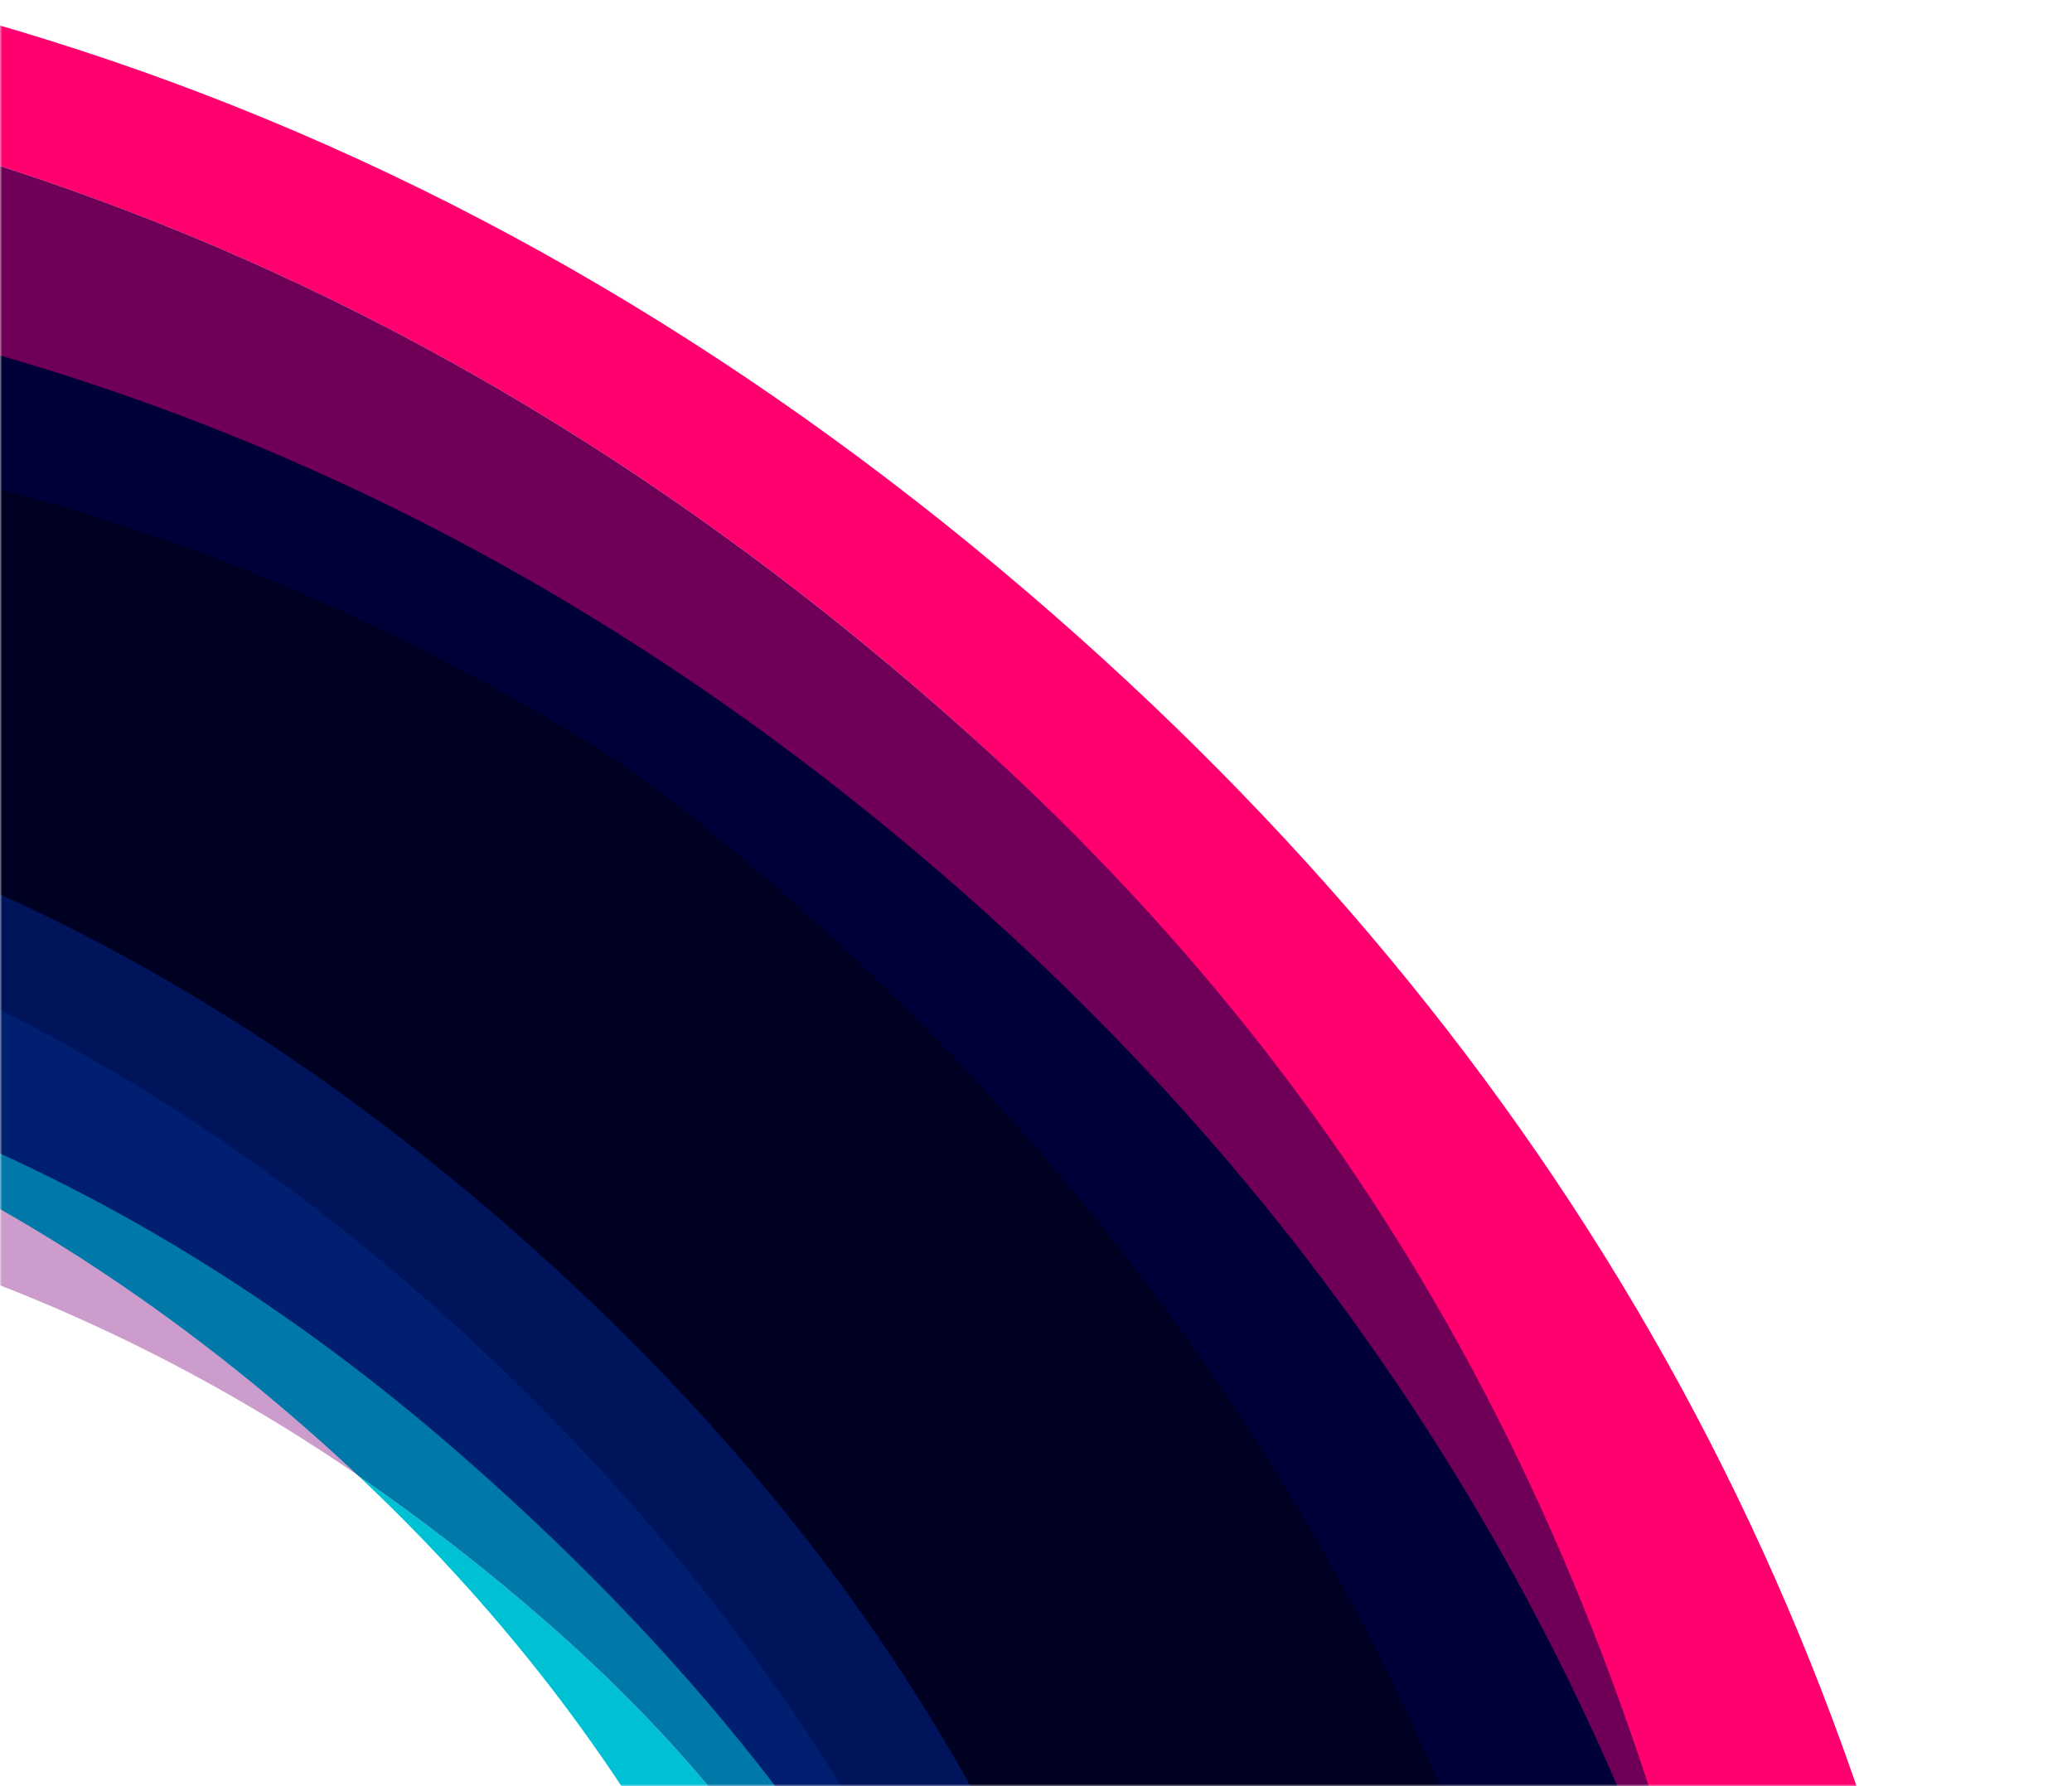 <svg width="464" height="400" viewBox="0 0 464 400" fill="none" xmlns="http://www.w3.org/2000/svg">
<mask id="mask0_29_777" style="mask-type:alpha" maskUnits="userSpaceOnUse" x="0" y="0" width="464" height="400">
<rect width="464" height="400" fill="#D9D9D9"/>
</mask>
<g mask="url(#mask0_29_777)">
<path d="M327.37 1337.64C165.298 1199.27 -139.591 1125.21 -155.687 1121.44C-239.538 1104.81 -325.987 1057.99 -412.637 982.23C-493.035 911.937 -542.579 814.847 -555.487 714.541C-555.973 709.78 -556.744 705.186 -557.087 700.341L-557.206 698.572C-564.527 586.083 -530.257 487.824 -455.753 402.609C-381.248 317.394 -287.979 270.06 -175.119 262.474C-62.257 254.924 36.907 288.477 122.338 363.171C199.55 430.679 220.029 502.009 233.119 603.376C236.328 622.522 245.422 638.626 260.346 651.673C277.334 666.526 297.141 673.194 319.806 671.674C342.453 670.174 361.21 660.902 376.063 643.914C392.703 624.881 399.429 602.626 396.297 577.164C377.281 437.936 338.392 334.135 230.31 239.637C110.904 135.238 -27.912 88.353 -186.101 98.978C-344.326 109.607 -475.606 174.566 -580.005 293.973C-586.537 301.444 -592.844 308.975 -598.905 316.581C-611.063 331.797 -622.329 347.341 -632.669 363.175C-699.971 466.101 -729.32 581.845 -720.703 710.35L-720.558 711.691C-719.508 727.076 -717.794 742.139 -715.703 757.046C-715.38 759.375 -715.109 761.763 -714.749 764.09C-712.51 778.71 -709.733 793.072 -706.492 807.181C-705.921 809.623 -705.35 812.065 -704.762 814.487C-701.307 828.748 -697.348 842.79 -692.854 856.537C-692.321 858.149 -691.752 859.721 -691.219 861.333C-681.176 891.033 -668.733 919.535 -653.819 946.799L-653.435 947.55C-645.929 961.225 -637.742 974.558 -628.981 987.63C-628.489 988.338 -628.014 989.065 -627.54 989.792C-618.744 1002.82 -609.302 1015.56 -599.251 1027.99L-598.445 1028.97C-587.047 1042.99 -574.877 1056.65 -561.922 1069.89C-549.507 1083.07 -536.544 1095.86 -522.643 1108.01C-413.658 1203.3 -301.138 1262.96 -191.387 1284.64C-114.375 1303.06 109.443 1371.32 218.878 1464.75C253.945 1494.71 306.693 1490.53 336.658 1455.46C366.658 1420.36 362.021 1367.77 327.353 1337.66" fill="#CC9CCC"/>
<path d="M235.969 137.698C105.61 23.724 -45.652 -28.097 -218.363 -16.534C-391.128 -4.949 -534.76 66.645 -648.752 197.023C-655.869 205.163 -662.758 213.399 -669.381 221.728C-682.646 238.368 -694.929 255.314 -706.227 272.6C-779.706 384.973 -811.749 511.336 -802.359 651.654L-802.206 653.106C-801.042 669.908 -799.198 686.369 -796.907 702.596C-796.55 705.163 -796.266 707.735 -795.855 710.281C-793.434 726.24 -790.384 741.916 -786.832 757.337C-786.21 759.997 -785.604 762.677 -784.964 765.318C-781.18 780.908 -776.859 796.203 -771.947 811.218C-771.367 812.975 -770.732 814.709 -770.152 816.465C-759.186 848.88 -745.622 880.028 -729.319 909.79L-728.893 910.613C-720.691 925.555 -711.757 940.096 -702.194 954.355C-701.661 955.134 -701.164 955.915 -700.631 956.693C-691.014 970.93 -680.717 984.825 -669.756 998.397C-669.473 998.748 -669.171 999.117 -668.888 999.468C-656.441 1014.79 -643.17 1029.69 -629.003 1044.16C-615.452 1058.54 -601.263 1072.51 -586.104 1085.76C-467.11 1189.8 -344.264 1254.95 -224.459 1278.62C-140.373 1298.75 103.982 1373.24 223.452 1475.27C261.738 1507.98 319.329 1503.42 352.04 1465.13C384.717 1426.88 379.746 1369.6 342.114 1336.69C342.035 1336.62 341.976 1336.57 341.897 1336.5C334.298 1330 326.375 1323.63 318.22 1317.4C318.279 1317.45 318.338 1317.5 318.397 1317.55C318.672 1317.79 318.967 1318.05 319.243 1318.29C325.416 1323.69 329.994 1331.23 333.133 1339.94C334.121 1341.99 334.52 1344.35 335.828 1346.18C359.705 1380.14 358.79 1421.98 331.469 1453.98C301.503 1489.04 256.245 1489.27 221.158 1459.28C111.724 1365.86 -110.626 1296.59 -187.637 1278.17C-292.587 1257.43 -400.125 1203.89 -508.364 1120.29C-530.792 1102.97 -552.339 1085.55 -574.93 1065.8C-589.441 1053.11 -603.015 1039.75 -615.988 1025.98C-629.521 1012.14 -642.249 997.885 -654.153 983.21C-654.436 982.859 -654.716 982.544 -654.999 982.193C-665.495 969.2 -675.345 955.905 -684.531 942.287C-685.026 941.543 -685.539 940.782 -686.034 940.037C-695.166 926.398 -703.726 912.461 -711.569 898.179L-711.992 897.393C-727.6 868.899 -740.554 839.116 -751.074 808.097C-751.63 806.432 -752.26 804.771 -752.799 803.086C-757.519 788.724 -761.63 774.063 -765.257 759.166C-765.873 756.616 -766.468 754.083 -767.047 751.531C-770.423 736.783 -773.353 721.802 -775.693 706.504C-776.06 704.067 -776.355 701.588 -776.686 699.148C-778.876 683.599 -780.653 667.856 -781.768 651.791L-781.916 650.413C-790.918 516.159 -761.846 394.899 -691.539 287.385C-680.727 270.853 -668.97 254.628 -656.266 238.71C-649.914 230.769 -643.335 222.887 -636.51 215.081C-527.452 90.346 -390.316 22.458 -225.015 11.355C-59.697 0.233 85.331 49.219 210.066 158.277C308.651 244.472 365.406 360.772 391.461 485.72C397.305 508.279 401.861 531.518 405.126 555.361C407.563 575.15 404.099 593.04 394.712 609.014C394.16 611.272 393.495 613.5 392.737 615.717C403.705 610.632 413.459 603.166 422.02 593.375C440.19 572.592 447.556 548.295 444.118 520.484C423.355 368.454 353.979 240.877 235.969 137.698Z" fill="#FF006E"/>
<path d="M394.693 608.997C393.031 611.81 391.196 614.543 389.175 617.252C390.364 616.765 391.551 616.241 392.718 615.7C393.476 613.483 394.141 611.255 394.693 608.997ZM335.862 1346.14C346.074 1372.84 341.965 1404.04 322.11 1427.3C321.646 1427.84 321.182 1428.37 320.735 1428.88C320.597 1429.03 320.46 1429.19 320.34 1429.33C320.202 1429.49 320.065 1429.64 319.927 1429.8C296.639 1457.07 259.747 1465.86 227.81 1454.69C217.234 1451.27 207.129 1445.77 198.137 1438.08C172.338 1416.04 140.466 1395.36 105.632 1376.32C-9.146 1314.71 -154.484 1271.32 -213.755 1257.17C-252.208 1249.57 -291.008 1237.37 -329.89 1220.61C-389.402 1197.34 -449.199 1163.76 -508.329 1120.25C-403.801 1208.41 -296.53 1258.8 -191.563 1279.53C-114.551 1297.94 109.478 1371.28 218.896 1464.73C253.962 1494.69 306.71 1490.51 336.676 1455.44C364.016 1423.46 362.581 1376.93 335.862 1346.14Z" fill="#DE0057"/>
<path d="M122.321 363.19C108.656 351.243 94.635 340.337 80.242 330.493C147.45 393.73 187.002 471.537 198.936 563.949C202.007 582.419 210.784 597.933 225.197 610.534C229.109 613.955 233.196 616.938 237.418 619.45C235.465 614.343 234.016 609.017 233.103 603.396C219.993 502.012 199.514 430.681 122.321 363.19Z" fill="#00C1D4"/>
<path d="M106.633 322.726C32.134 257.59 -56.034 226.539 -151.186 223.277C-69.798 230.776 3.376 262.906 68.319 319.687C72.389 323.245 76.351 326.848 80.242 330.492C94.599 340.339 108.637 351.225 122.321 363.19C199.534 430.698 220.012 502.029 233.122 603.413C234.053 609.014 235.505 614.377 237.438 619.467C246.346 624.792 255.952 628.091 266.256 629.399C252.596 616.414 254.595 601.232 251.47 582.507C251.071 579.313 248.602 575.074 248.112 571.904C247.278 568.296 246.547 564.291 245.795 559.714C245.65 558.65 245.505 557.587 245.359 556.523C227.015 465.133 178.225 385.354 106.616 322.745" fill="#0078A8"/>
<path d="M97.243 287.318C7.998 209.289 -95.599 174.22 -213.51 182.108C-331.399 190.05 -429.388 238.6 -507.434 327.865C-585.48 417.13 -620.289 520.191 -612.669 637.694C-612.61 638.301 -612.605 638.93 -612.546 639.537C-612.207 644.586 -611.385 649.398 -610.867 654.361C-597.38 759.163 -545.89 860.972 -461.895 934.41C-459.437 936.559 -456.692 938.3 -454.256 940.395C-461.719 931.789 -468.773 922.915 -475.474 913.795C-534.365 847.631 -570.936 765.422 -581.821 680.936C-581.826 680.862 -581.831 680.789 -581.835 680.715C-583.219 673.33 -584.364 665.911 -585.326 658.479C-585.782 653.882 -586.543 649.435 -586.854 644.792L-586.968 643.097C-594.019 534.625 -559.883 440.586 -488.042 358.419C-416.202 276.252 -327.342 229.851 -218.516 222.553C-195.483 221.009 -173.034 221.243 -151.169 223.257C-56.054 226.522 28.789 260.702 103.288 325.838C177.787 390.973 227.049 465.094 245.393 556.484C231.029 451.852 177.108 357.11 97.261 287.298M311.045 622.731C294.834 620.56 280.566 613.151 267.55 601.771C255.517 591.25 250.964 584.077 248.129 571.885C248.619 575.054 249.072 578.226 249.491 581.437C252.616 600.162 252.613 616.395 266.273 629.379C271.519 630.046 276.888 630.889 282.506 630.493C292.845 629.819 302.394 626.754 311.045 622.731Z" fill="#001F70"/>
<path d="M-208.45 58.831C-48.546 48.109 91.747 95.488 212.431 201.005C294.028 272.346 368.766 414.464 391.461 485.72C363.275 346.108 308.651 244.472 210.066 158.277C85.331 49.219 -59.697 0.233 -224.944 11.314C-390.245 22.417 -527.381 90.305 -636.439 215.04C-643.246 222.826 -649.825 230.708 -656.195 238.668C-668.881 254.567 -680.639 270.792 -691.467 287.343C-761.774 394.858 -792.444 515.761 -783.422 650.033L-783.274 651.411C-782.177 667.496 -780.382 683.219 -778.209 698.788C-777.859 701.245 -777.583 703.706 -777.216 706.144C-774.896 721.425 -771.966 736.406 -768.57 751.17C-767.992 753.723 -767.396 756.256 -766.781 758.806C-763.154 773.703 -759.043 788.364 -754.322 802.725C-753.784 804.411 -753.174 806.054 -752.598 807.737C-742.115 838.759 -729.123 868.539 -713.536 897.016L-713.113 897.802C-705.27 912.083 -696.709 926.02 -687.577 939.66C-687.083 940.404 -686.569 941.166 -686.075 941.91C-676.888 955.527 -667.038 968.823 -656.542 981.816C-656.259 982.167 -655.979 982.481 -655.696 982.833C-643.775 997.488 -631.084 1011.74 -617.532 1025.6C-604.578 1039.36 -591.004 1052.72 -576.493 1065.4C-553.902 1085.16 -531.168 1103.44 -508.33 1120.25C-449.18 1163.78 -389.383 1197.36 -329.89 1220.61C-403.116 1189.1 -475.289 1139.32 -547.252 1076.4C-556.159 1068.61 -565.227 1061.45 -573.861 1053.86C-580.493 1046.61 -586.982 1039.27 -593.184 1031.8C-603.78 1020.63 -613.821 1009.18 -623.323 997.468L-624.13 996.486C-634.282 983.932 -643.807 971.059 -652.706 957.867C-653.198 957.159 -653.672 956.432 -654.166 955.688C-662.992 942.491 -671.282 928.998 -678.871 915.181L-679.275 914.412C-694.356 886.864 -706.932 858.037 -717.071 828.01C-717.624 826.381 -718.212 824.792 -718.729 823.161C-723.289 809.251 -727.275 795.081 -730.796 780.658C-731.387 778.199 -731.977 775.74 -732.531 773.278C-735.802 759.005 -738.625 744.498 -740.894 729.713C-741.256 727.35 -741.527 724.962 -741.853 722.596C-743.971 707.561 -745.677 692.331 -746.757 676.782L-746.902 675.44C-751.368 608.847 -745.843 548.803 -730.123 489.001C-715.202 432.177 -691.155 378.406 -658.016 327.727C-647.558 311.718 -636.191 296.019 -623.878 280.627C-617.749 272.942 -611.356 265.313 -604.772 257.783C-537.505 180.846 -459.224 126.27 -369.84 94.03C-319.004 75.684 -266.365 62.696 -208.396 58.809" fill="#700057"/>
<path d="M118.057 272.559C24.782 191.006 -83.491 154.381 -206.692 162.606C-329.907 170.886 -432.321 221.639 -513.874 314.915C-595.427 408.191 -635.176 518.172 -627.2 640.982C-627.139 641.626 -627.134 642.255 -627.072 642.899C-626.699 648.186 -625.844 653.2 -625.312 658.384C-611.211 767.92 -558.125 875.045 -469.374 950.664C-350.554 1051.84 -375.486 1020.37 -330.594 1045.32C-357.87 1027.2 -382.246 1005.4 -409.635 981.455C-424.578 968.39 -441.44 955.139 -454.222 940.356C-456.677 938.244 -459.255 936.233 -461.61 933.966C-543.45 855.403 -595.131 759.845 -608.618 655.044C-609.099 650.078 -609.922 645.266 -610.297 640.219C-610.356 639.612 -610.379 639.003 -610.421 638.377C-618.061 520.856 -582.6 420.065 -504.777 331.056C-426.955 242.046 -334.25 192.796 -216.361 184.854C-98.467 176.986 5.127 212.018 94.392 290.064C174.239 359.876 231.026 451.816 245.391 556.447C246.417 561.542 247.316 566.665 248.126 571.848C250.942 584.024 255.148 591.83 267.182 602.351C280.198 613.731 294.831 620.524 311.043 622.694C312.676 621.937 314.268 621.108 315.838 620.226C317.407 619.343 318.955 618.406 320.443 617.418C311.629 613.771 303.377 608.568 295.649 601.812C279.35 587.56 269.415 569.958 265.923 549.073C251.615 438.385 202.328 346.239 118.038 272.542" fill="#00145C"/>
<path d="M320.371 1429.25C291.201 1461.27 243.422 1462.82 210.26 1434.49C104.73 1344.37 -159.909 1226.02 -234.174 1208.27C-339.986 1187.36 -448.495 1129.82 -553.608 1037.92C-566.997 1026.21 -579.542 1013.86 -591.48 1001.16C-603.998 988.38 -615.728 975.211 -626.703 961.695L-627.47 960.747C-637.157 948.773 -646.235 936.499 -654.741 923.928C-655.213 923.238 -655.648 922.545 -656.12 921.855C-664.535 909.259 -672.449 896.408 -679.682 883.214L-680.063 882.5C-684.051 875.197 -687.86 867.808 -691.489 860.333C-691.944 859.068 -692.379 857.82 -692.78 856.533C-697.274 842.786 -701.233 828.743 -704.688 814.482C-705.276 812.06 -705.847 809.618 -706.418 807.176C-709.642 793.048 -712.456 778.688 -714.675 764.085C-715.035 761.759 -715.306 759.371 -715.629 757.042C-717.718 742.171 -719.414 727.089 -720.464 711.704L-720.61 710.362C-729.209 581.838 -699.877 466.114 -632.576 363.187C-622.218 347.334 -610.969 331.809 -598.811 316.594C-592.733 308.968 -586.427 301.437 -579.911 293.986C-475.512 174.579 -344.235 109.582 -186.007 98.991C-68.411 91.105 45.269 119.483 141.648 175.267C152.088 183.284 162.425 191.698 172.571 200.568C276.798 291.696 338.088 404.398 356.438 538.673C359.472 563.216 352.99 584.677 336.933 603.041C331.948 608.743 326.478 613.571 320.576 617.465C325.965 619.713 331.509 623.173 337.363 622.429C357.551 619.853 374.23 611.054 387.965 595.344C391.678 591.097 395.207 586.307 397.638 581.98C397.638 581.98 397.638 581.98 397.655 581.96C405.712 570.444 403.543 561.02 401.034 540.717C398.502 522.267 395.384 503.929 391.593 485.767C362.972 375.262 304.558 277.563 213.838 198.245C93.154 92.728 -48.433 48.139 -208.317 58.878C-266.286 62.765 -320.697 73.892 -371.516 92.218C-461.156 123.679 -539.181 179.033 -606.448 255.97C-613.05 263.52 -619.405 271.147 -625.554 278.815C-637.83 294.204 -649.197 309.904 -659.675 325.895C-692.814 376.574 -716.861 430.345 -731.782 487.169C-747.502 546.971 -753.112 610.168 -748.644 676.797L-748.498 678.139C-747.419 693.688 -745.712 708.918 -743.594 723.953C-743.268 726.319 -742.978 728.724 -742.635 731.07C-740.386 745.838 -737.543 760.362 -734.272 774.635C-733.719 777.097 -733.128 779.556 -732.537 782.015C-729.036 796.421 -725.047 810.628 -720.489 824.5C-719.956 826.112 -719.365 827.738 -718.832 829.35C-708.693 859.377 -696.119 888.167 -681.036 915.752L-680.632 916.521C-673.043 930.338 -664.772 943.813 -655.927 957.028C-655.453 957.755 -654.959 958.499 -654.467 959.207C-645.551 972.38 -636.025 985.253 -625.891 997.826L-625.084 998.808C-615.581 1010.52 -605.541 1021.97 -594.945 1033.14C-592.713 1035.51 -590.447 1037.83 -588.18 1040.16C-575.645 1053.48 -562.525 1066.41 -548.467 1078.7C-476.504 1141.62 -403.037 1189.17 -329.811 1220.68C-296.51 1233.7 -263.333 1243.49 -230.376 1250C-168.093 1264.9 -13.818 1311.01 105.711 1376.39C141.653 1395.67 174.606 1416.74 200.955 1439.26C209.142 1446.24 218.298 1451.41 227.869 1454.74C259.935 1465.09 296.437 1455.99 320.398 1429.38L320.467 1429.3L320.371 1429.25Z" fill="#000038"/>
<path d="M326.012 1421.73C337.447 1403.18 342.38 1377.38 335.74 1348.74C335.349 1347.05 335.398 1346.95 334.122 1344.21C330.836 1335.78 326.155 1327.81 320.194 1320.62C318.542 1318.62 316.765 1316.68 314.883 1314.83C313.673 1313.91 312.464 1312.99 311.238 1312.09C129.154 1176.69 -168.885 1104.32 -185.507 1100.43C-233.229 1090.97 -281.718 1072.55 -330.628 1045.36C-325.534 1048.74 -320.454 1051.9 -315.375 1055.06C-320.471 1051.92 -325.554 1048.72 -330.628 1045.36C-375.521 1020.41 -420.762 988.031 -466.044 948.441C-553.814 871.702 -607.9 765.68 -621.998 656.181C-622.514 650.978 -623.368 645.964 -623.758 640.696C-623.82 640.052 -623.825 639.423 -623.887 638.78C-631.863 515.97 -596.205 410.945 -514.875 317.925C-433.546 224.904 -330.317 173.061 -207.101 164.78C-83.883 156.536 21.065 193.551 114.341 275.103C198.632 348.8 251.583 438.462 265.908 549.13C269.383 570.034 278.859 587.964 295.158 602.215C302.885 608.971 311.634 613.844 320.448 617.492C326.351 613.598 336.243 608.751 341.245 603.03C357.301 584.666 363.784 563.204 360.75 538.661C342.417 404.366 276.522 288.401 172.294 197.273C161.303 187.664 142.787 172.932 130.632 165.566C30.055 104.585 -66.898 87.709 -186.301 95.716C-344.526 106.344 -477.195 173.766 -581.595 293.173C-588.11 300.625 -594.434 308.175 -600.494 315.781C-612.653 330.997 -622.307 347.395 -632.683 363.231C-699.985 466.158 -731.386 581.946 -722.786 710.471L-722.641 711.813C-721.591 727.197 -719.877 742.26 -717.786 757.168C-717.463 759.497 -717.192 761.885 -716.832 764.211C-714.593 778.831 -711.816 793.193 -708.555 807.319C-707.985 809.761 -707.433 812.186 -706.825 814.625C-703.351 828.904 -697.343 842.864 -692.849 856.611C-692.431 857.879 -693.39 861.238 -692.955 862.486C-689.326 869.96 -685.517 877.349 -681.529 884.652L-681.148 885.367C-673.915 898.56 -666.001 911.412 -657.586 924.007C-657.114 924.698 -656.679 925.39 -656.207 926.081C-647.701 938.652 -638.623 950.925 -628.936 962.899L-628.169 963.847C-617.174 977.38 -605.445 990.55 -592.946 1003.32C-580.988 1016.03 -568.446 1028.34 -555.056 1040.05C-449.944 1131.95 -342.805 1190.87 -236.993 1211.77C-162.728 1229.52 100.582 1349.04 208.474 1436.29C247.812 1468.12 291.166 1461.31 320.337 1429.29C322.395 1426.86 324.264 1424.36 325.978 1421.77" fill="#000022"/>
</g>
</svg>
